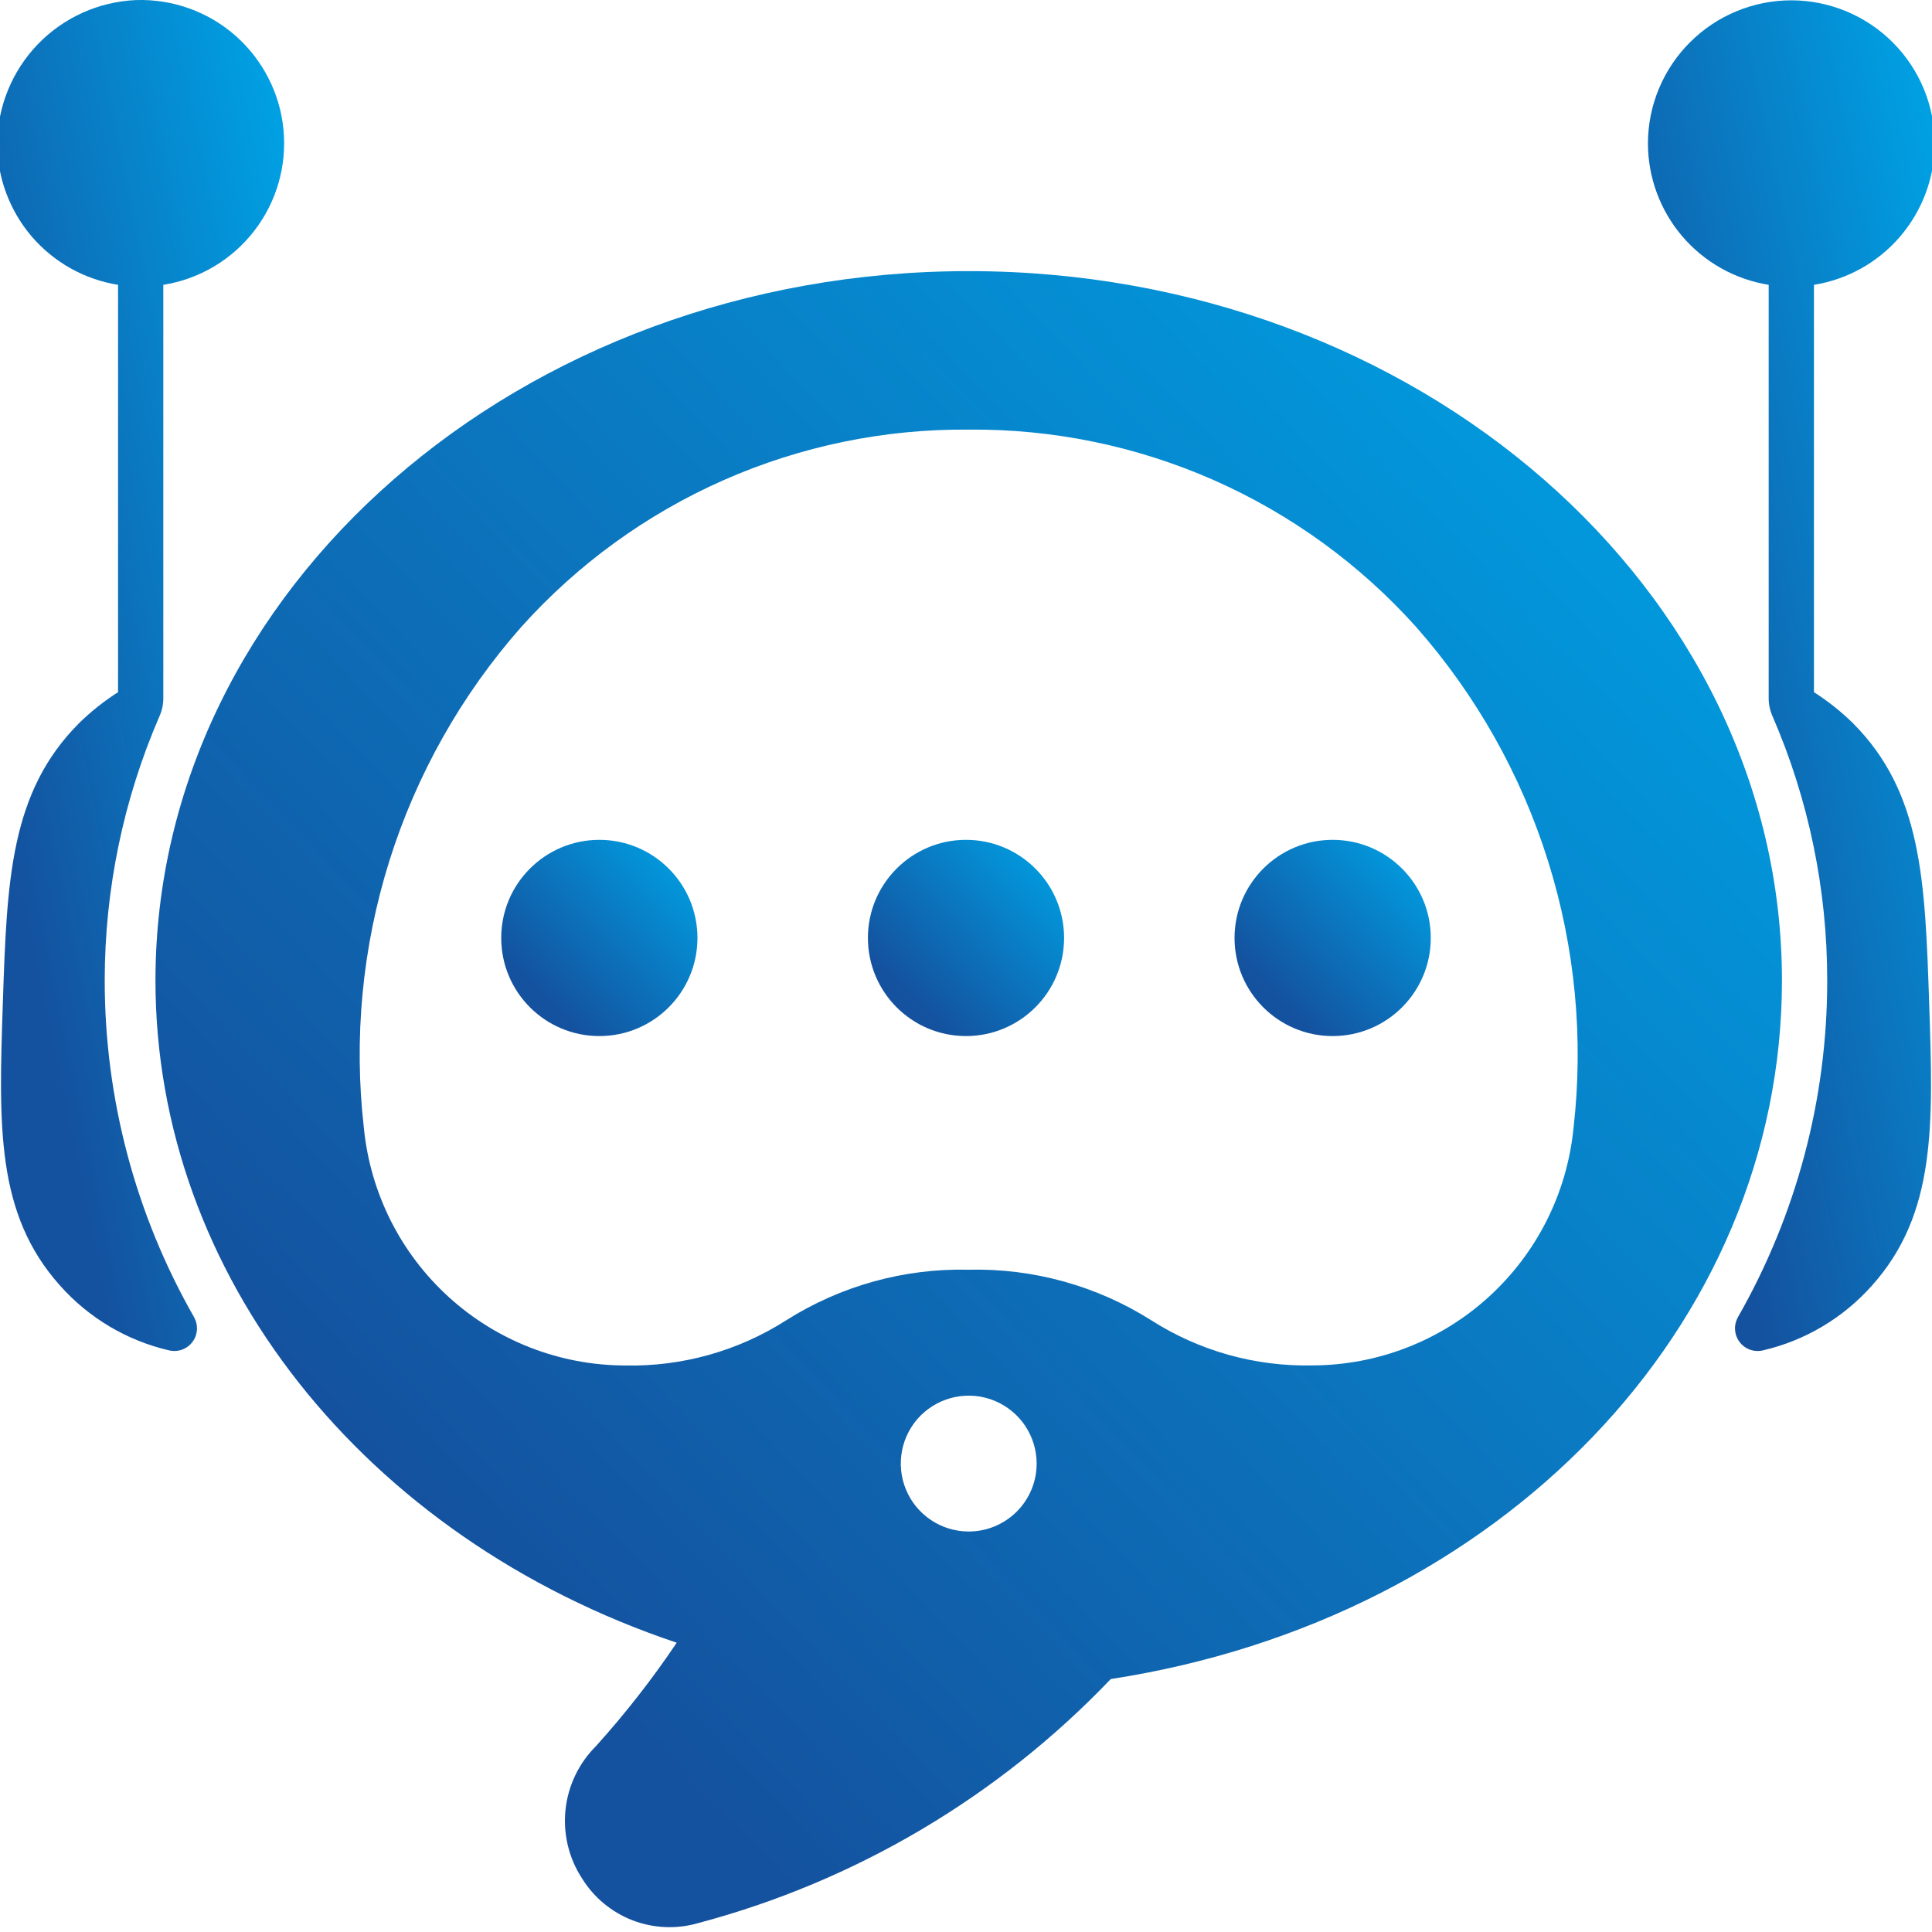 <svg width="30" height="30" viewBox="0 0 30 30" fill="none" xmlns="http://www.w3.org/2000/svg">
<g clip-path="url(#clip0_998_81669)">
<path d="M9.307 16.088C10.148 16.088 10.83 15.406 10.83 14.564C10.83 13.723 10.148 13.041 9.307 13.041C8.465 13.041 7.783 13.723 7.783 14.564C7.783 15.406 8.465 16.088 9.307 16.088Z" fill="url(#paint0_linear_998_81669)"/>
<path d="M15 16.088C15.841 16.088 16.523 15.406 16.523 14.564C16.523 13.723 15.841 13.041 15 13.041C14.159 13.041 13.477 13.723 13.477 14.564C13.477 15.406 14.159 16.088 15 16.088Z" fill="url(#paint1_linear_998_81669)"/>
<path d="M20.693 16.088C21.535 16.088 22.217 15.406 22.217 14.564C22.217 13.723 21.535 13.041 20.693 13.041C19.852 13.041 19.17 13.723 19.17 14.564C19.17 15.406 19.852 16.088 20.693 16.088Z" fill="url(#paint2_linear_998_81669)"/>
<path d="M30.042 2.237C30.043 1.646 29.81 1.079 29.393 0.661C29.187 0.454 28.942 0.289 28.672 0.177C28.402 0.064 28.113 0.006 27.821 0.005C27.23 0.004 26.663 0.237 26.245 0.654C25.826 1.07 25.59 1.636 25.589 2.227C25.59 2.756 25.779 3.267 26.122 3.669C26.466 4.072 26.942 4.339 27.464 4.423V10.843C27.464 10.938 27.484 11.033 27.523 11.12C28.085 12.416 28.374 13.813 28.373 15.226C28.374 17.06 27.896 18.862 26.986 20.454C26.953 20.514 26.937 20.582 26.942 20.65C26.947 20.719 26.971 20.784 27.013 20.839C27.054 20.894 27.111 20.935 27.175 20.958C27.24 20.981 27.31 20.984 27.377 20.968C28.031 20.816 28.622 20.464 29.068 19.962C30.066 18.848 30.02 17.475 29.956 15.575C29.892 13.675 29.846 12.299 28.764 11.221C28.581 11.043 28.381 10.885 28.167 10.748V4.423C28.688 4.339 29.162 4.074 29.505 3.673C29.848 3.273 30.039 2.764 30.042 2.237Z" fill="url(#paint3_linear_998_81669)"/>
<path d="M1.833 4.423V10.748C1.619 10.885 1.419 11.043 1.236 11.221C0.154 12.299 0.108 13.673 0.044 15.575C-0.019 17.477 -0.066 18.848 0.932 19.962C1.378 20.464 1.969 20.816 2.623 20.968C2.69 20.984 2.76 20.981 2.825 20.958C2.889 20.935 2.946 20.894 2.987 20.839C3.029 20.785 3.053 20.719 3.058 20.651C3.063 20.582 3.047 20.514 3.014 20.454C2.104 18.862 1.626 17.06 1.626 15.226C1.626 13.813 1.915 12.416 2.477 11.12C2.516 11.033 2.536 10.938 2.536 10.843V4.423C3.095 4.334 3.599 4.035 3.946 3.587C4.293 3.14 4.456 2.577 4.402 2.013C4.348 1.45 4.081 0.928 3.656 0.554C3.231 0.18 2.679 -0.017 2.113 0.001C1.535 0.025 0.989 0.271 0.587 0.687C0.186 1.104 -0.04 1.659 -0.043 2.237C-0.04 2.764 0.151 3.273 0.494 3.674C0.838 4.074 1.312 4.339 1.833 4.423Z" fill="url(#paint4_linear_998_81669)"/>
<path d="M9.038 29.168C9.221 29.464 9.496 29.692 9.821 29.818C10.146 29.943 10.503 29.959 10.837 29.863C13.283 29.214 15.501 27.902 17.248 26.072C23.295 25.144 27.67 20.6 27.67 15.226C27.67 9.152 22.005 4.21 15.042 4.21C8.079 4.21 2.414 9.152 2.414 15.226C2.414 19.795 5.648 23.878 10.508 25.508C10.129 26.072 9.71 26.608 9.255 27.113C8.988 27.378 8.821 27.728 8.781 28.102C8.742 28.476 8.832 28.853 9.038 29.168ZM15.042 23.781C14.833 23.781 14.629 23.719 14.456 23.603C14.283 23.487 14.147 23.323 14.068 23.13C13.988 22.937 13.967 22.725 14.008 22.52C14.048 22.316 14.149 22.128 14.296 21.98C14.444 21.833 14.632 21.733 14.836 21.692C15.041 21.651 15.253 21.672 15.446 21.752C15.638 21.832 15.803 21.967 15.919 22.14C16.035 22.314 16.097 22.518 16.097 22.726C16.097 23.006 15.986 23.274 15.788 23.472C15.59 23.67 15.322 23.781 15.042 23.781ZM9.703 21.203C8.692 21.2 7.718 20.822 6.97 20.142C6.221 19.462 5.752 18.529 5.651 17.523C5.49 16.127 5.625 14.712 6.045 13.371C6.466 12.029 7.163 10.791 8.093 9.737C8.967 8.762 10.039 7.984 11.237 7.455C12.435 6.927 13.732 6.659 15.042 6.671C16.352 6.659 17.649 6.927 18.847 7.455C20.045 7.984 21.117 8.762 21.991 9.737C22.92 10.791 23.618 12.029 24.038 13.37C24.459 14.711 24.593 16.126 24.433 17.522C24.332 18.528 23.863 19.461 23.114 20.141C22.366 20.821 21.392 21.199 20.381 21.202C19.495 21.222 18.624 20.978 17.878 20.502C17.031 19.966 16.044 19.692 15.042 19.716C14.04 19.692 13.054 19.966 12.207 20.502C11.46 20.979 10.589 21.223 9.703 21.203L9.703 21.203Z" fill="url(#paint5_linear_998_81669)"/>
</g>
<defs>
<linearGradient id="paint0_linear_998_81669" x1="11.174" y1="13.731" x2="8.858" y2="15.97" gradientUnits="userSpaceOnUse">
<stop stop-color="#00A0E3"/>
<stop offset="0.49" stop-color="#0A79C1"/>
<stop offset="1" stop-color="#14519E"/>
</linearGradient>
<linearGradient id="paint1_linear_998_81669" x1="16.868" y1="13.731" x2="14.552" y2="15.97" gradientUnits="userSpaceOnUse">
<stop stop-color="#00A0E3"/>
<stop offset="0.49" stop-color="#0A79C1"/>
<stop offset="1" stop-color="#14519E"/>
</linearGradient>
<linearGradient id="paint2_linear_998_81669" x1="22.561" y1="13.731" x2="20.245" y2="15.97" gradientUnits="userSpaceOnUse">
<stop stop-color="#00A0E3"/>
<stop offset="0.49" stop-color="#0A79C1"/>
<stop offset="1" stop-color="#14519E"/>
</linearGradient>
<linearGradient id="paint3_linear_998_81669" x1="30.545" y1="4.758" x2="24.262" y2="6.048" gradientUnits="userSpaceOnUse">
<stop stop-color="#00A0E3"/>
<stop offset="0.49" stop-color="#0A79C1"/>
<stop offset="1" stop-color="#14519E"/>
</linearGradient>
<linearGradient id="paint4_linear_998_81669" x1="4.915" y1="4.754" x2="-1.37" y2="6.044" gradientUnits="userSpaceOnUse">
<stop stop-color="#00A0E3"/>
<stop offset="0.49" stop-color="#0A79C1"/>
<stop offset="1" stop-color="#14519E"/>
</linearGradient>
<linearGradient id="paint5_linear_998_81669" x1="30.524" y1="10.038" x2="10.993" y2="28.582" gradientUnits="userSpaceOnUse">
<stop stop-color="#00A0E3"/>
<stop offset="0.49" stop-color="#0A79C1"/>
<stop offset="1" stop-color="#14519E"/>
</linearGradient>
<clipPath id="clip0_998_81669">
<rect width="30" height="30" fill="white"/>
</clipPath>
</defs>
</svg>
